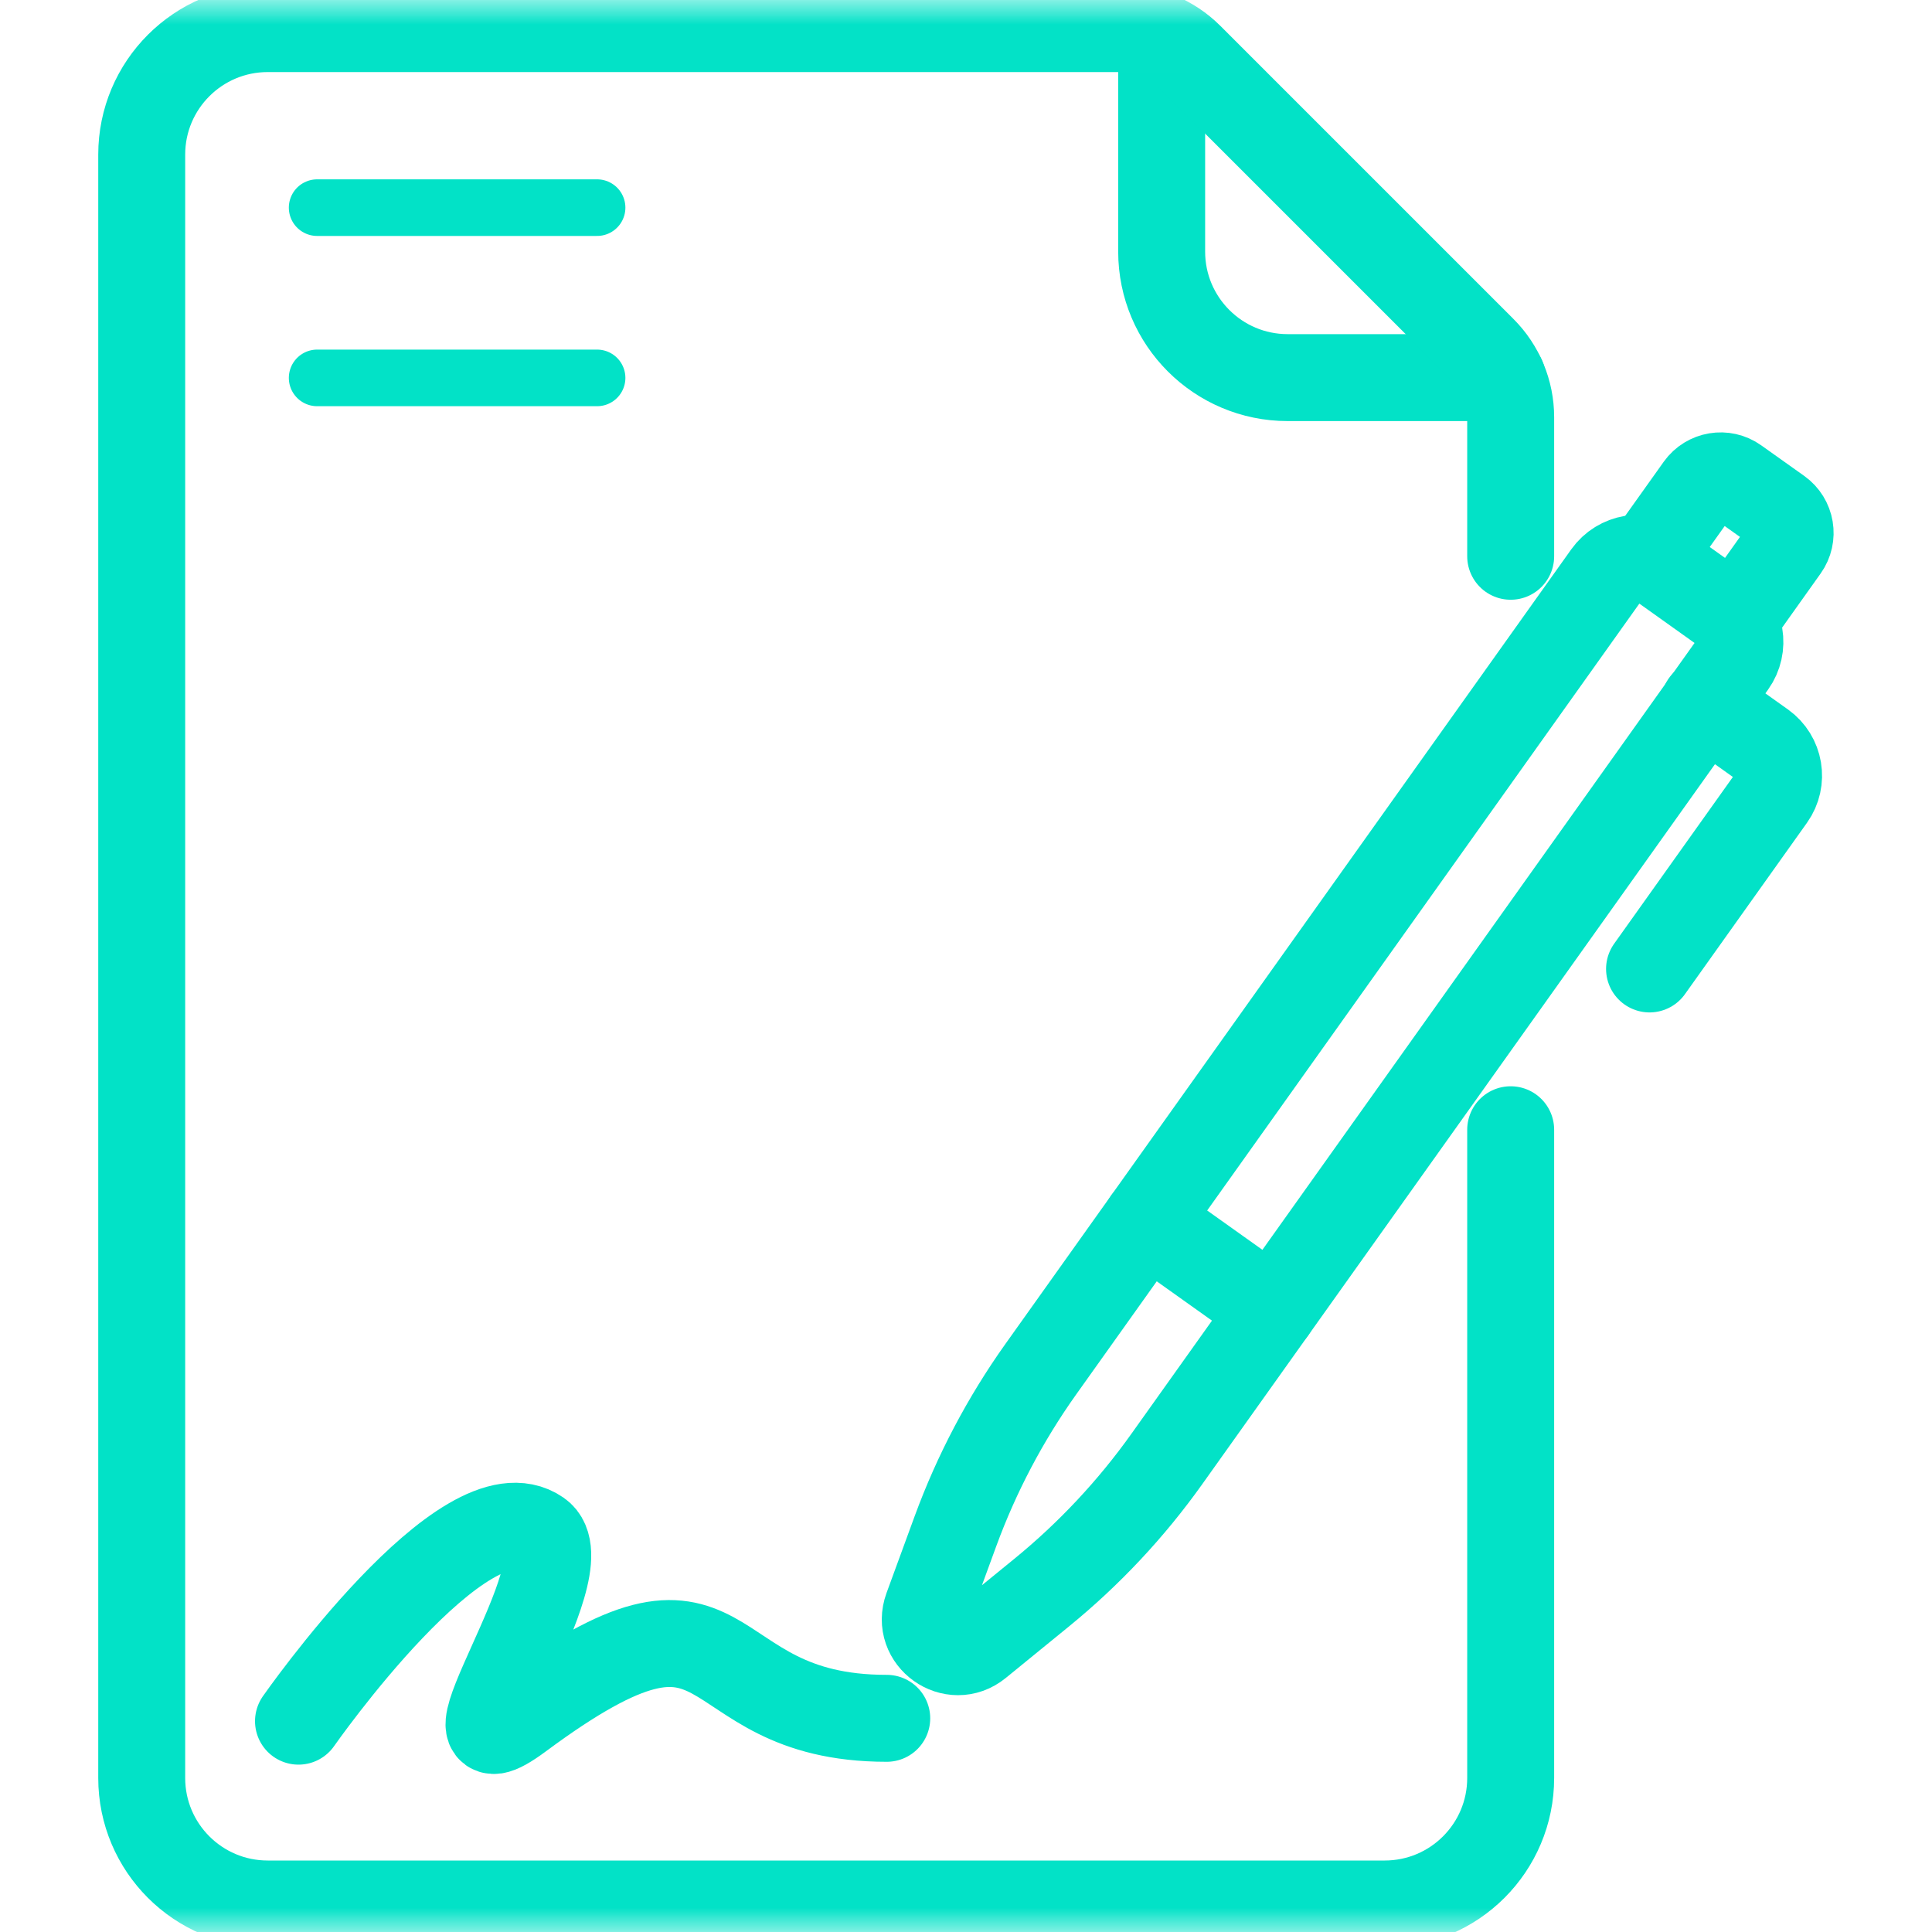 <svg width="40" height="40" viewBox="0 0 40 40" fill="none" xmlns="http://www.w3.org/2000/svg">
<g clip-path="url(#clip0_381_182)">
<path d="M6.566 4.299H12.362" stroke="#02E2C7" stroke-width="1.172" stroke-miterlimit="10" stroke-linecap="round" stroke-linejoin="round"/>
<path d="M6.566 7.824H12.362" stroke="#02E2C7" stroke-width="1.172" stroke-miterlimit="10" stroke-linecap="round" stroke-linejoin="round"/>
<mask id="mask0_381_182" style="mask-type:luminance" maskUnits="userSpaceOnUse" x="0" y="0" width="40" height="41">
<path d="M0 0.006H40V40.006H0V0.006Z" fill="white"/>
</mask>
<g mask="url(#mask0_381_182)">
<path d="M35.287 14.561L36.495 15.421C36.847 15.672 36.929 16.16 36.679 16.512L34.152 20.061" stroke="#02E2C7" stroke-width="1.8" stroke-miterlimit="10" stroke-linecap="round" stroke-linejoin="round"/>
<path d="M6.18 35.635C6.18 35.635 9.632 30.689 11.155 31.747C12.143 32.433 8.775 37.013 10.766 35.537C15.377 32.118 14.276 35.576 18.359 35.576" stroke="#02E2C7" stroke-width="1.8" stroke-miterlimit="10" stroke-linecap="round" stroke-linejoin="round"/>
<path d="M21.567 32.973L20.256 34.042C19.727 34.474 18.965 33.932 19.2 33.29L19.782 31.701C20.219 30.509 20.813 29.381 21.549 28.347L33.264 11.896C33.521 11.535 34.022 11.45 34.383 11.707L35.685 12.635C36.047 12.892 36.131 13.393 35.874 13.754L24.159 30.205C23.423 31.239 22.551 32.17 21.567 32.973Z" stroke="#02E2C7" stroke-width="1.8" stroke-miterlimit="10" stroke-linecap="round" stroke-linejoin="round"/>
<path d="M26.348 27.131L23.738 25.273" stroke="#02E2C7" stroke-width="1.8" stroke-miterlimit="10" stroke-linecap="round" stroke-linejoin="round"/>
<path d="M35.892 12.854L36.961 11.352C37.137 11.105 37.079 10.763 36.833 10.587L35.943 9.954C35.697 9.778 35.355 9.836 35.179 10.082L34.109 11.584" stroke="#02E2C7" stroke-width="1.8" stroke-miterlimit="10" stroke-linecap="round" stroke-linejoin="round"/>
<path d="M24.051 0.769V5.209C24.051 6.65 25.219 7.818 26.66 7.818H31.1" stroke="#02E2C7" stroke-width="1.8" stroke-miterlimit="10" stroke-linecap="round" stroke-linejoin="round"/>
<path d="M31.277 11.517V8.638C31.277 8.113 31.069 7.611 30.698 7.24L24.629 1.171C24.258 0.8 23.756 0.592 23.231 0.592H5.543C4.102 0.592 2.934 1.76 2.934 3.201V36.811C2.934 38.252 4.102 39.42 5.543 39.42H28.668C30.109 39.42 31.277 38.252 31.277 36.811V23.39" stroke="#02E2C7" stroke-width="1.8" stroke-miterlimit="10" stroke-linecap="round" stroke-linejoin="round"/>
</g>
</g>
<defs>
<clipPath id="clip0_381_182">
<rect width="40" height="40" fill="white"/>
</clipPath>
</defs>
</svg>
